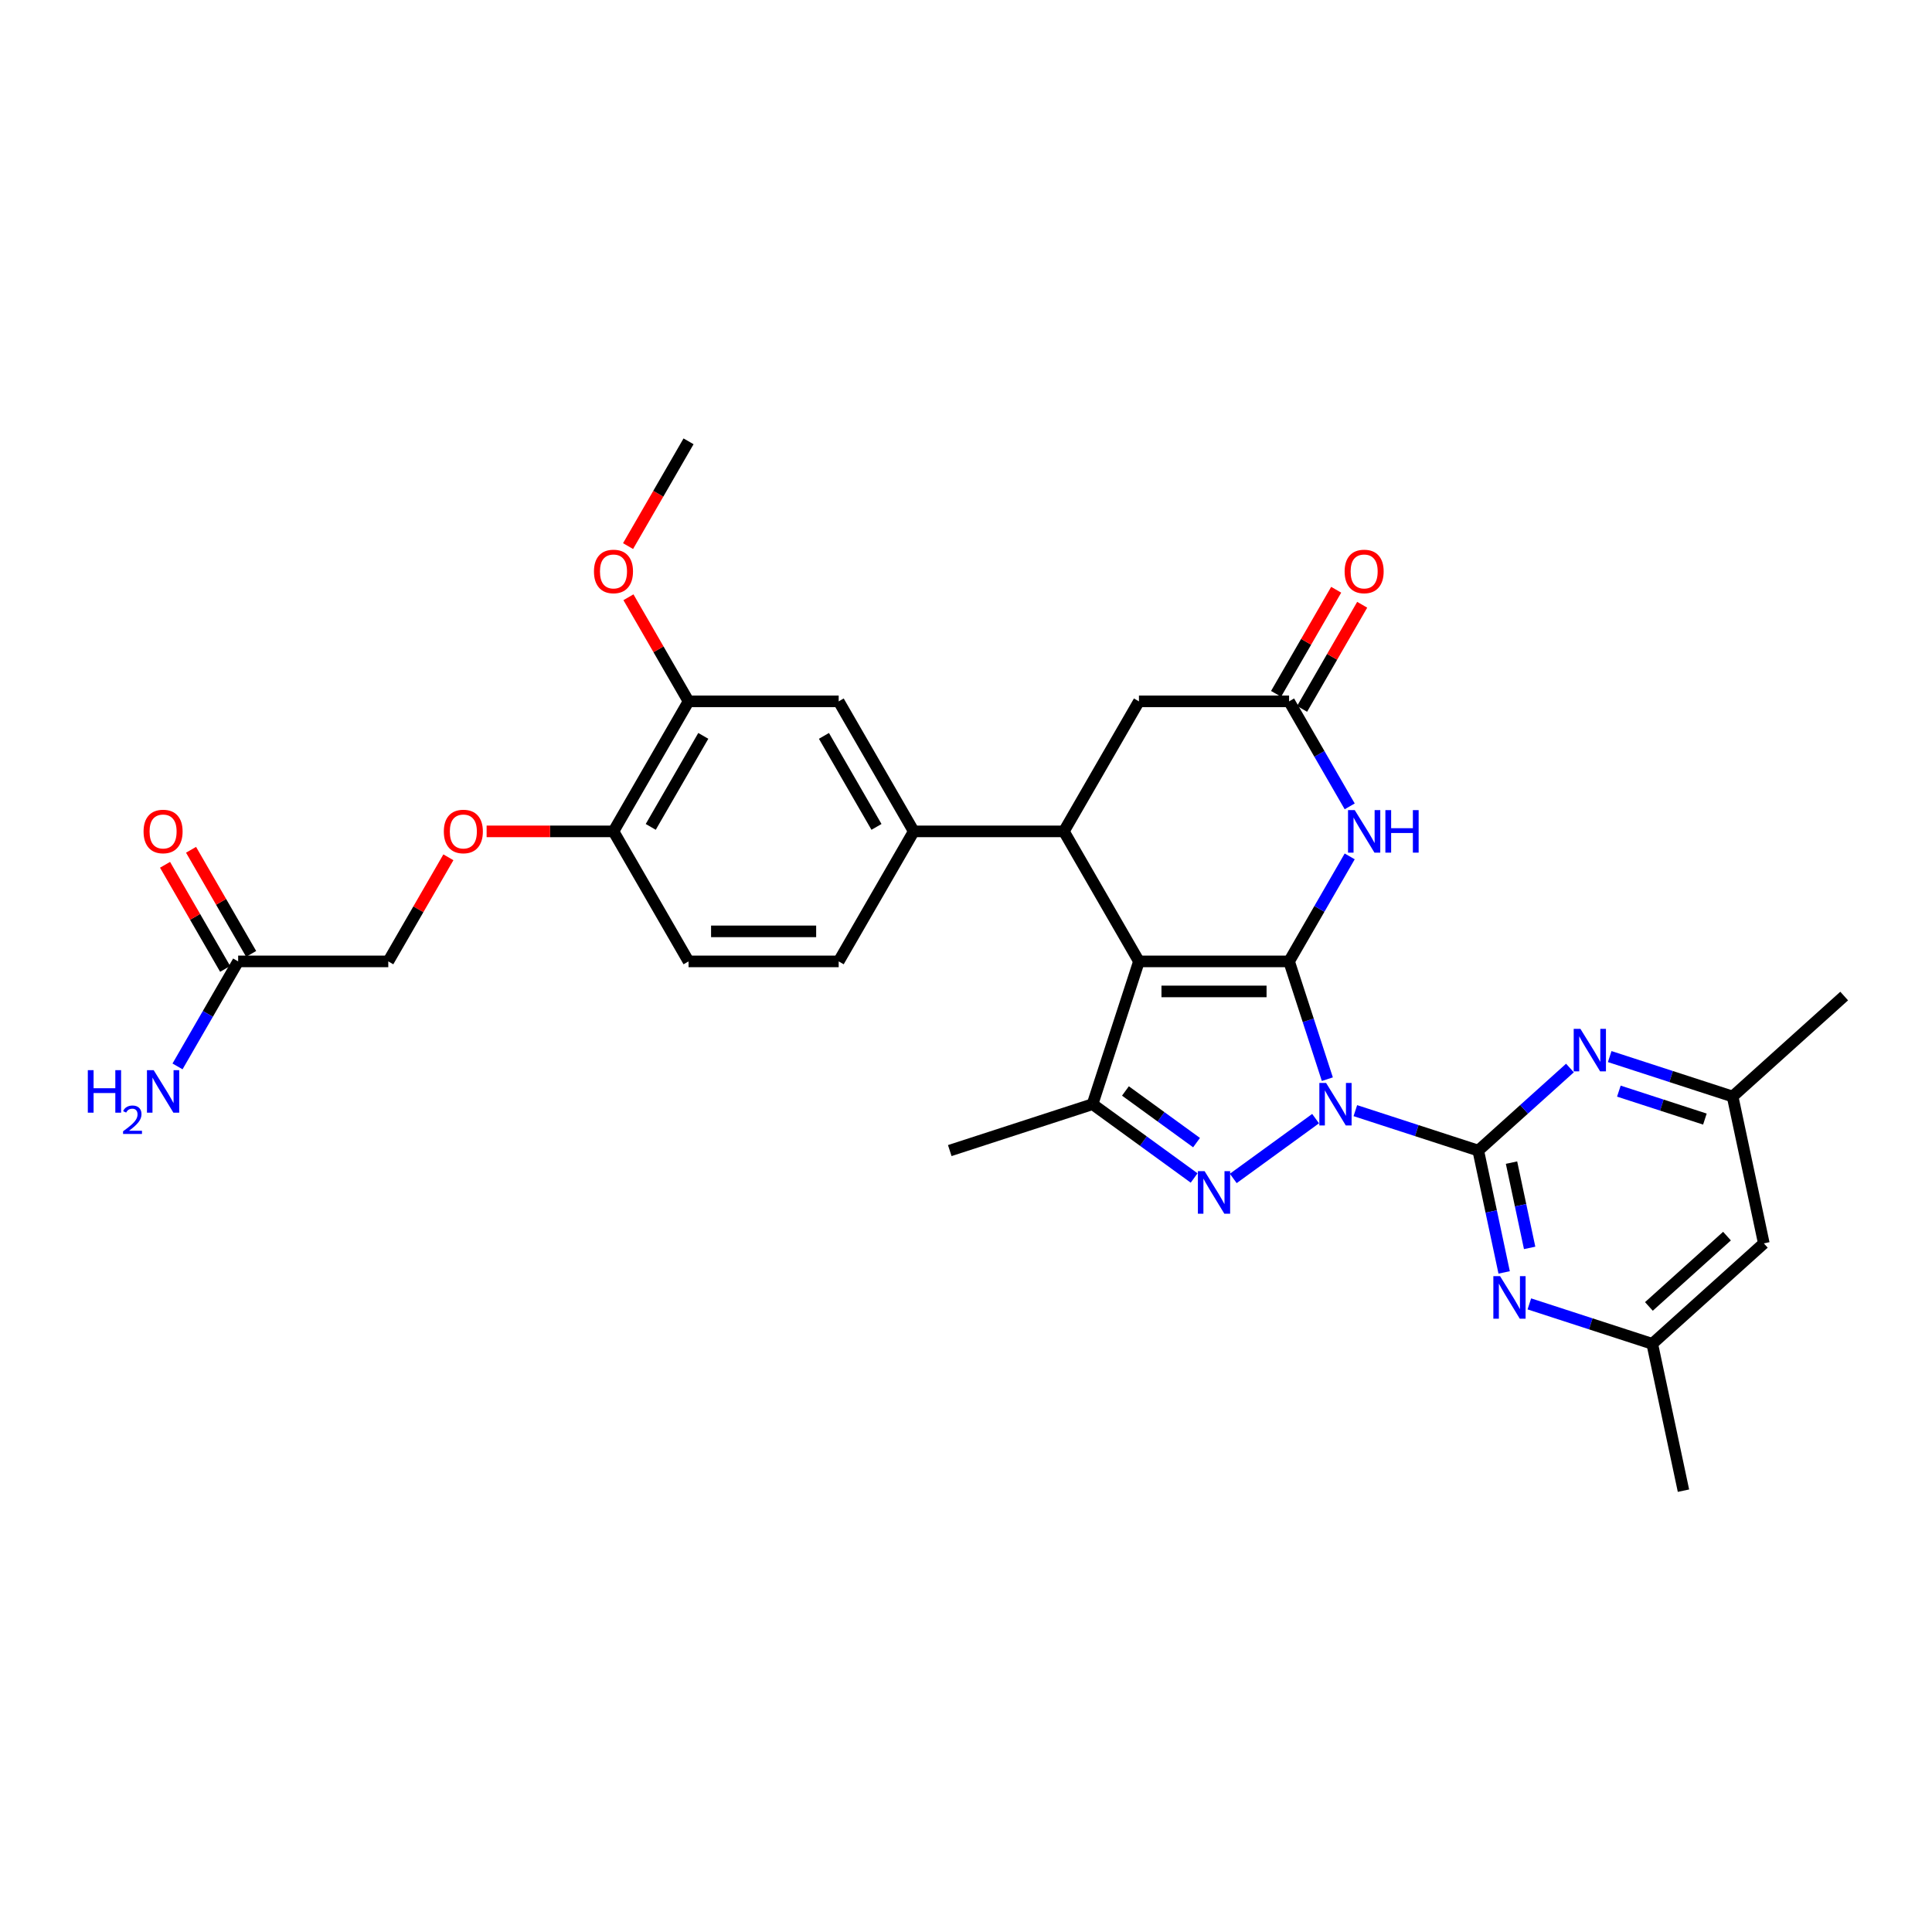 <?xml version='1.0' encoding='iso-8859-1'?>
<svg version='1.1' baseProfile='full'
              xmlns='http://www.w3.org/2000/svg'
                      xmlns:rdkit='http://www.rdkit.org/xml'
                      xmlns:xlink='http://www.w3.org/1999/xlink'
                  xml:space='preserve'
width='1000px' height='1000px' viewBox='0 0 1000 1000'>
<!-- END OF HEADER -->
<rect style='opacity:1.0;fill:#FFFFFF;stroke:none' width='1000' height='1000' x='0' y='0'> </rect>
<path class='bond-0' d='M 687.032,558.578 L 677.128,528.098' style='fill:none;fill-rule:evenodd;stroke:#0000FF;stroke-width:6px;stroke-linecap:butt;stroke-linejoin:miter;stroke-opacity:1' />
<path class='bond-0' d='M 677.128,528.098 L 667.225,497.619' style='fill:none;fill-rule:evenodd;stroke:#000000;stroke-width:6px;stroke-linecap:butt;stroke-linejoin:miter;stroke-opacity:1' />
<path class='bond-2' d='M 680.95,578.999 L 638.341,609.956' style='fill:none;fill-rule:evenodd;stroke:#0000FF;stroke-width:6px;stroke-linecap:butt;stroke-linejoin:miter;stroke-opacity:1' />
<path class='bond-3' d='M 701.527,574.867 L 733.335,585.202' style='fill:none;fill-rule:evenodd;stroke:#0000FF;stroke-width:6px;stroke-linecap:butt;stroke-linejoin:miter;stroke-opacity:1' />
<path class='bond-3' d='M 733.335,585.202 L 765.143,595.537' style='fill:none;fill-rule:evenodd;stroke:#000000;stroke-width:6px;stroke-linecap:butt;stroke-linejoin:miter;stroke-opacity:1' />
<path class='bond-1' d='M 667.225,497.619 L 589.517,497.619' style='fill:none;fill-rule:evenodd;stroke:#000000;stroke-width:6px;stroke-linecap:butt;stroke-linejoin:miter;stroke-opacity:1' />
<path class='bond-1' d='M 655.569,513.161 L 601.173,513.161' style='fill:none;fill-rule:evenodd;stroke:#000000;stroke-width:6px;stroke-linecap:butt;stroke-linejoin:miter;stroke-opacity:1' />
<path class='bond-5' d='M 667.225,497.619 L 682.915,470.443' style='fill:none;fill-rule:evenodd;stroke:#000000;stroke-width:6px;stroke-linecap:butt;stroke-linejoin:miter;stroke-opacity:1' />
<path class='bond-5' d='M 682.915,470.443 L 698.605,443.268' style='fill:none;fill-rule:evenodd;stroke:#0000FF;stroke-width:6px;stroke-linecap:butt;stroke-linejoin:miter;stroke-opacity:1' />
<path class='bond-6' d='M 589.517,497.619 L 550.662,430.321' style='fill:none;fill-rule:evenodd;stroke:#000000;stroke-width:6px;stroke-linecap:butt;stroke-linejoin:miter;stroke-opacity:1' />
<path class='bond-31' d='M 589.517,497.619 L 565.503,571.524' style='fill:none;fill-rule:evenodd;stroke:#000000;stroke-width:6px;stroke-linecap:butt;stroke-linejoin:miter;stroke-opacity:1' />
<path class='bond-4' d='M 618.082,609.725 L 591.793,590.624' style='fill:none;fill-rule:evenodd;stroke:#0000FF;stroke-width:6px;stroke-linecap:butt;stroke-linejoin:miter;stroke-opacity:1' />
<path class='bond-4' d='M 591.793,590.624 L 565.503,571.524' style='fill:none;fill-rule:evenodd;stroke:#000000;stroke-width:6px;stroke-linecap:butt;stroke-linejoin:miter;stroke-opacity:1' />
<path class='bond-4' d='M 619.33,591.421 L 600.928,578.051' style='fill:none;fill-rule:evenodd;stroke:#0000FF;stroke-width:6px;stroke-linecap:butt;stroke-linejoin:miter;stroke-opacity:1' />
<path class='bond-4' d='M 600.928,578.051 L 582.525,564.681' style='fill:none;fill-rule:evenodd;stroke:#000000;stroke-width:6px;stroke-linecap:butt;stroke-linejoin:miter;stroke-opacity:1' />
<path class='bond-7' d='M 765.143,595.537 L 771.846,627.069' style='fill:none;fill-rule:evenodd;stroke:#000000;stroke-width:6px;stroke-linecap:butt;stroke-linejoin:miter;stroke-opacity:1' />
<path class='bond-7' d='M 771.846,627.069 L 778.548,658.601' style='fill:none;fill-rule:evenodd;stroke:#0000FF;stroke-width:6px;stroke-linecap:butt;stroke-linejoin:miter;stroke-opacity:1' />
<path class='bond-7' d='M 782.356,601.765 L 787.048,623.838' style='fill:none;fill-rule:evenodd;stroke:#000000;stroke-width:6px;stroke-linecap:butt;stroke-linejoin:miter;stroke-opacity:1' />
<path class='bond-7' d='M 787.048,623.838 L 791.739,645.91' style='fill:none;fill-rule:evenodd;stroke:#0000FF;stroke-width:6px;stroke-linecap:butt;stroke-linejoin:miter;stroke-opacity:1' />
<path class='bond-8' d='M 765.143,595.537 L 788.873,574.171' style='fill:none;fill-rule:evenodd;stroke:#000000;stroke-width:6px;stroke-linecap:butt;stroke-linejoin:miter;stroke-opacity:1' />
<path class='bond-8' d='M 788.873,574.171 L 812.603,552.804' style='fill:none;fill-rule:evenodd;stroke:#0000FF;stroke-width:6px;stroke-linecap:butt;stroke-linejoin:miter;stroke-opacity:1' />
<path class='bond-26' d='M 565.503,571.524 L 491.598,595.537' style='fill:none;fill-rule:evenodd;stroke:#000000;stroke-width:6px;stroke-linecap:butt;stroke-linejoin:miter;stroke-opacity:1' />
<path class='bond-9' d='M 698.605,417.375 L 682.915,390.2' style='fill:none;fill-rule:evenodd;stroke:#0000FF;stroke-width:6px;stroke-linecap:butt;stroke-linejoin:miter;stroke-opacity:1' />
<path class='bond-9' d='M 682.915,390.2 L 667.225,363.024' style='fill:none;fill-rule:evenodd;stroke:#000000;stroke-width:6px;stroke-linecap:butt;stroke-linejoin:miter;stroke-opacity:1' />
<path class='bond-10' d='M 550.662,430.321 L 472.954,430.321' style='fill:none;fill-rule:evenodd;stroke:#000000;stroke-width:6px;stroke-linecap:butt;stroke-linejoin:miter;stroke-opacity:1' />
<path class='bond-33' d='M 550.662,430.321 L 589.517,363.024' style='fill:none;fill-rule:evenodd;stroke:#000000;stroke-width:6px;stroke-linecap:butt;stroke-linejoin:miter;stroke-opacity:1' />
<path class='bond-16' d='M 791.588,674.89 L 823.397,685.226' style='fill:none;fill-rule:evenodd;stroke:#0000FF;stroke-width:6px;stroke-linecap:butt;stroke-linejoin:miter;stroke-opacity:1' />
<path class='bond-16' d='M 823.397,685.226 L 855.205,695.561' style='fill:none;fill-rule:evenodd;stroke:#000000;stroke-width:6px;stroke-linecap:butt;stroke-linejoin:miter;stroke-opacity:1' />
<path class='bond-15' d='M 833.18,546.883 L 864.989,557.218' style='fill:none;fill-rule:evenodd;stroke:#0000FF;stroke-width:6px;stroke-linecap:butt;stroke-linejoin:miter;stroke-opacity:1' />
<path class='bond-15' d='M 864.989,557.218 L 896.797,567.553' style='fill:none;fill-rule:evenodd;stroke:#000000;stroke-width:6px;stroke-linecap:butt;stroke-linejoin:miter;stroke-opacity:1' />
<path class='bond-15' d='M 837.92,564.765 L 860.186,571.999' style='fill:none;fill-rule:evenodd;stroke:#0000FF;stroke-width:6px;stroke-linecap:butt;stroke-linejoin:miter;stroke-opacity:1' />
<path class='bond-15' d='M 860.186,571.999 L 882.452,579.234' style='fill:none;fill-rule:evenodd;stroke:#000000;stroke-width:6px;stroke-linecap:butt;stroke-linejoin:miter;stroke-opacity:1' />
<path class='bond-11' d='M 667.225,363.024 L 589.517,363.024' style='fill:none;fill-rule:evenodd;stroke:#000000;stroke-width:6px;stroke-linecap:butt;stroke-linejoin:miter;stroke-opacity:1' />
<path class='bond-20' d='M 673.955,366.909 L 689.51,339.967' style='fill:none;fill-rule:evenodd;stroke:#000000;stroke-width:6px;stroke-linecap:butt;stroke-linejoin:miter;stroke-opacity:1' />
<path class='bond-20' d='M 689.51,339.967 L 705.065,313.024' style='fill:none;fill-rule:evenodd;stroke:#FF0000;stroke-width:6px;stroke-linecap:butt;stroke-linejoin:miter;stroke-opacity:1' />
<path class='bond-20' d='M 660.495,359.139 L 676.05,332.196' style='fill:none;fill-rule:evenodd;stroke:#000000;stroke-width:6px;stroke-linecap:butt;stroke-linejoin:miter;stroke-opacity:1' />
<path class='bond-20' d='M 676.05,332.196 L 691.606,305.254' style='fill:none;fill-rule:evenodd;stroke:#FF0000;stroke-width:6px;stroke-linecap:butt;stroke-linejoin:miter;stroke-opacity:1' />
<path class='bond-12' d='M 472.954,430.321 L 434.1,363.024' style='fill:none;fill-rule:evenodd;stroke:#000000;stroke-width:6px;stroke-linecap:butt;stroke-linejoin:miter;stroke-opacity:1' />
<path class='bond-12' d='M 453.666,427.998 L 426.468,380.889' style='fill:none;fill-rule:evenodd;stroke:#000000;stroke-width:6px;stroke-linecap:butt;stroke-linejoin:miter;stroke-opacity:1' />
<path class='bond-21' d='M 472.954,430.321 L 434.1,497.619' style='fill:none;fill-rule:evenodd;stroke:#000000;stroke-width:6px;stroke-linecap:butt;stroke-linejoin:miter;stroke-opacity:1' />
<path class='bond-13' d='M 434.1,363.024 L 356.391,363.024' style='fill:none;fill-rule:evenodd;stroke:#000000;stroke-width:6px;stroke-linecap:butt;stroke-linejoin:miter;stroke-opacity:1' />
<path class='bond-27' d='M 356.391,363.024 L 340.836,336.081' style='fill:none;fill-rule:evenodd;stroke:#000000;stroke-width:6px;stroke-linecap:butt;stroke-linejoin:miter;stroke-opacity:1' />
<path class='bond-27' d='M 340.836,336.081 L 325.281,309.139' style='fill:none;fill-rule:evenodd;stroke:#FF0000;stroke-width:6px;stroke-linecap:butt;stroke-linejoin:miter;stroke-opacity:1' />
<path class='bond-34' d='M 356.391,363.024 L 317.537,430.321' style='fill:none;fill-rule:evenodd;stroke:#000000;stroke-width:6px;stroke-linecap:butt;stroke-linejoin:miter;stroke-opacity:1' />
<path class='bond-34' d='M 364.023,380.889 L 336.825,427.998' style='fill:none;fill-rule:evenodd;stroke:#000000;stroke-width:6px;stroke-linecap:butt;stroke-linejoin:miter;stroke-opacity:1' />
<path class='bond-14' d='M 123.266,497.619 L 200.975,497.619' style='fill:none;fill-rule:evenodd;stroke:#000000;stroke-width:6px;stroke-linecap:butt;stroke-linejoin:miter;stroke-opacity:1' />
<path class='bond-22' d='M 129.996,493.733 L 114.441,466.791' style='fill:none;fill-rule:evenodd;stroke:#000000;stroke-width:6px;stroke-linecap:butt;stroke-linejoin:miter;stroke-opacity:1' />
<path class='bond-22' d='M 114.441,466.791 L 98.885,439.848' style='fill:none;fill-rule:evenodd;stroke:#FF0000;stroke-width:6px;stroke-linecap:butt;stroke-linejoin:miter;stroke-opacity:1' />
<path class='bond-22' d='M 116.536,501.504 L 100.981,474.562' style='fill:none;fill-rule:evenodd;stroke:#000000;stroke-width:6px;stroke-linecap:butt;stroke-linejoin:miter;stroke-opacity:1' />
<path class='bond-22' d='M 100.981,474.562 L 85.426,447.619' style='fill:none;fill-rule:evenodd;stroke:#FF0000;stroke-width:6px;stroke-linecap:butt;stroke-linejoin:miter;stroke-opacity:1' />
<path class='bond-25' d='M 123.266,497.619 L 107.576,524.794' style='fill:none;fill-rule:evenodd;stroke:#000000;stroke-width:6px;stroke-linecap:butt;stroke-linejoin:miter;stroke-opacity:1' />
<path class='bond-25' d='M 107.576,524.794 L 91.886,551.97' style='fill:none;fill-rule:evenodd;stroke:#0000FF;stroke-width:6px;stroke-linecap:butt;stroke-linejoin:miter;stroke-opacity:1' />
<path class='bond-19' d='M 896.797,567.553 L 912.953,643.564' style='fill:none;fill-rule:evenodd;stroke:#000000;stroke-width:6px;stroke-linecap:butt;stroke-linejoin:miter;stroke-opacity:1' />
<path class='bond-29' d='M 896.797,567.553 L 954.545,515.556' style='fill:none;fill-rule:evenodd;stroke:#000000;stroke-width:6px;stroke-linecap:butt;stroke-linejoin:miter;stroke-opacity:1' />
<path class='bond-28' d='M 855.205,695.561 L 871.361,771.571' style='fill:none;fill-rule:evenodd;stroke:#000000;stroke-width:6px;stroke-linecap:butt;stroke-linejoin:miter;stroke-opacity:1' />
<path class='bond-32' d='M 855.205,695.561 L 912.953,643.564' style='fill:none;fill-rule:evenodd;stroke:#000000;stroke-width:6px;stroke-linecap:butt;stroke-linejoin:miter;stroke-opacity:1' />
<path class='bond-32' d='M 853.468,676.211 L 893.892,639.813' style='fill:none;fill-rule:evenodd;stroke:#000000;stroke-width:6px;stroke-linecap:butt;stroke-linejoin:miter;stroke-opacity:1' />
<path class='bond-17' d='M 317.537,430.321 L 356.391,497.619' style='fill:none;fill-rule:evenodd;stroke:#000000;stroke-width:6px;stroke-linecap:butt;stroke-linejoin:miter;stroke-opacity:1' />
<path class='bond-18' d='M 317.537,430.321 L 284.705,430.321' style='fill:none;fill-rule:evenodd;stroke:#000000;stroke-width:6px;stroke-linecap:butt;stroke-linejoin:miter;stroke-opacity:1' />
<path class='bond-18' d='M 284.705,430.321 L 251.874,430.321' style='fill:none;fill-rule:evenodd;stroke:#FF0000;stroke-width:6px;stroke-linecap:butt;stroke-linejoin:miter;stroke-opacity:1' />
<path class='bond-24' d='M 232.085,443.734 L 216.53,470.676' style='fill:none;fill-rule:evenodd;stroke:#FF0000;stroke-width:6px;stroke-linecap:butt;stroke-linejoin:miter;stroke-opacity:1' />
<path class='bond-24' d='M 216.53,470.676 L 200.975,497.619' style='fill:none;fill-rule:evenodd;stroke:#000000;stroke-width:6px;stroke-linecap:butt;stroke-linejoin:miter;stroke-opacity:1' />
<path class='bond-23' d='M 434.1,497.619 L 356.391,497.619' style='fill:none;fill-rule:evenodd;stroke:#000000;stroke-width:6px;stroke-linecap:butt;stroke-linejoin:miter;stroke-opacity:1' />
<path class='bond-23' d='M 422.443,482.077 L 368.048,482.077' style='fill:none;fill-rule:evenodd;stroke:#000000;stroke-width:6px;stroke-linecap:butt;stroke-linejoin:miter;stroke-opacity:1' />
<path class='bond-30' d='M 325.083,282.656 L 340.737,255.543' style='fill:none;fill-rule:evenodd;stroke:#FF0000;stroke-width:6px;stroke-linecap:butt;stroke-linejoin:miter;stroke-opacity:1' />
<path class='bond-30' d='M 340.737,255.543 L 356.391,228.429' style='fill:none;fill-rule:evenodd;stroke:#000000;stroke-width:6px;stroke-linecap:butt;stroke-linejoin:miter;stroke-opacity:1' />
<path  class='atom-0' d='M 686.374 560.52
L 693.585 572.177
Q 694.3 573.327, 695.45 575.409
Q 696.6 577.492, 696.662 577.616
L 696.662 560.52
L 699.584 560.52
L 699.584 582.527
L 696.569 582.527
L 688.829 569.783
Q 687.928 568.291, 686.964 566.582
Q 686.032 564.872, 685.752 564.344
L 685.752 582.527
L 682.892 582.527
L 682.892 560.52
L 686.374 560.52
' fill='#0000FF'/>
<path  class='atom-3' d='M 623.506 606.196
L 630.718 617.853
Q 631.432 619.003, 632.583 621.085
Q 633.733 623.168, 633.795 623.292
L 633.795 606.196
L 636.717 606.196
L 636.717 628.203
L 633.702 628.203
L 625.962 615.459
Q 625.06 613.967, 624.097 612.258
Q 623.164 610.548, 622.884 610.02
L 622.884 628.203
L 620.025 628.203
L 620.025 606.196
L 623.506 606.196
' fill='#0000FF'/>
<path  class='atom-6' d='M 701.215 419.318
L 708.426 430.974
Q 709.141 432.124, 710.291 434.207
Q 711.441 436.289, 711.503 436.414
L 711.503 419.318
L 714.425 419.318
L 714.425 441.325
L 711.41 441.325
L 703.67 428.581
Q 702.769 427.089, 701.805 425.379
Q 700.873 423.67, 700.593 423.141
L 700.593 441.325
L 697.733 441.325
L 697.733 419.318
L 701.215 419.318
' fill='#0000FF'/>
<path  class='atom-6' d='M 717.067 419.318
L 720.051 419.318
L 720.051 428.674
L 731.303 428.674
L 731.303 419.318
L 734.287 419.318
L 734.287 441.325
L 731.303 441.325
L 731.303 431.161
L 720.051 431.161
L 720.051 441.325
L 717.067 441.325
L 717.067 419.318
' fill='#0000FF'/>
<path  class='atom-8' d='M 776.435 660.544
L 783.646 672.2
Q 784.361 673.35, 785.511 675.433
Q 786.662 677.515, 786.724 677.64
L 786.724 660.544
L 789.646 660.544
L 789.646 682.551
L 786.63 682.551
L 778.891 669.807
Q 777.989 668.315, 777.026 666.605
Q 776.093 664.896, 775.813 664.367
L 775.813 682.551
L 772.954 682.551
L 772.954 660.544
L 776.435 660.544
' fill='#0000FF'/>
<path  class='atom-9' d='M 818.027 532.537
L 825.239 544.193
Q 825.953 545.343, 827.104 547.426
Q 828.254 549.508, 828.316 549.632
L 828.316 532.537
L 831.238 532.537
L 831.238 554.544
L 828.223 554.544
L 820.483 541.799
Q 819.581 540.307, 818.618 538.598
Q 817.685 536.888, 817.406 536.36
L 817.406 554.544
L 814.546 554.544
L 814.546 532.537
L 818.027 532.537
' fill='#0000FF'/>
<path  class='atom-19' d='M 229.727 430.384
Q 229.727 425.099, 232.338 422.146
Q 234.949 419.194, 239.829 419.194
Q 244.709 419.194, 247.32 422.146
Q 249.931 425.099, 249.931 430.384
Q 249.931 435.73, 247.289 438.776
Q 244.647 441.791, 239.829 441.791
Q 234.98 441.791, 232.338 438.776
Q 229.727 435.761, 229.727 430.384
M 239.829 439.305
Q 243.186 439.305, 244.989 437.067
Q 246.822 434.797, 246.822 430.384
Q 246.822 426.063, 244.989 423.887
Q 243.186 421.68, 239.829 421.68
Q 236.472 421.68, 234.638 423.856
Q 232.835 426.032, 232.835 430.384
Q 232.835 434.828, 234.638 437.067
Q 236.472 439.305, 239.829 439.305
' fill='#FF0000'/>
<path  class='atom-21' d='M 695.977 295.789
Q 695.977 290.505, 698.588 287.552
Q 701.199 284.599, 706.079 284.599
Q 710.959 284.599, 713.57 287.552
Q 716.181 290.505, 716.181 295.789
Q 716.181 301.135, 713.539 304.181
Q 710.897 307.196, 706.079 307.196
Q 701.23 307.196, 698.588 304.181
Q 695.977 301.166, 695.977 295.789
M 706.079 304.71
Q 709.436 304.71, 711.239 302.472
Q 713.073 300.203, 713.073 295.789
Q 713.073 291.468, 711.239 289.292
Q 709.436 287.085, 706.079 287.085
Q 702.722 287.085, 700.888 289.261
Q 699.085 291.437, 699.085 295.789
Q 699.085 300.234, 700.888 302.472
Q 702.722 304.71, 706.079 304.71
' fill='#FF0000'/>
<path  class='atom-23' d='M 74.31 430.384
Q 74.31 425.099, 76.921 422.146
Q 79.532 419.194, 84.412 419.194
Q 89.292 419.194, 91.903 422.146
Q 94.514 425.099, 94.514 430.384
Q 94.514 435.73, 91.872 438.776
Q 89.23 441.791, 84.412 441.791
Q 79.563 441.791, 76.921 438.776
Q 74.31 435.761, 74.31 430.384
M 84.412 439.305
Q 87.769 439.305, 89.572 437.067
Q 91.406 434.797, 91.406 430.384
Q 91.406 426.063, 89.572 423.887
Q 87.769 421.68, 84.412 421.68
Q 81.055 421.68, 79.221 423.856
Q 77.418 426.032, 77.418 430.384
Q 77.418 434.828, 79.221 437.067
Q 81.055 439.305, 84.412 439.305
' fill='#FF0000'/>
<path  class='atom-26' d='M 45.455 553.913
L 48.438 553.913
L 48.438 563.269
L 59.691 563.269
L 59.691 553.913
L 62.675 553.913
L 62.675 575.92
L 59.691 575.92
L 59.691 565.756
L 48.438 565.756
L 48.438 575.92
L 45.455 575.92
L 45.455 553.913
' fill='#0000FF'/>
<path  class='atom-26' d='M 63.742 575.148
Q 64.275 573.773, 65.547 573.014
Q 66.819 572.235, 68.583 572.235
Q 70.778 572.235, 72.009 573.424
Q 73.24 574.614, 73.24 576.727
Q 73.24 578.881, 71.64 580.892
Q 70.06 582.902, 66.778 585.282
L 73.486 585.282
L 73.486 586.923
L 63.7 586.923
L 63.7 585.549
Q 66.409 583.62, 68.009 582.184
Q 69.629 580.748, 70.409 579.456
Q 71.189 578.163, 71.189 576.83
Q 71.189 575.435, 70.491 574.655
Q 69.793 573.876, 68.583 573.876
Q 67.414 573.876, 66.634 574.348
Q 65.855 574.819, 65.301 575.866
L 63.742 575.148
' fill='#0000FF'/>
<path  class='atom-26' d='M 79.547 553.913
L 86.759 565.569
Q 87.474 566.719, 88.624 568.802
Q 89.774 570.884, 89.836 571.009
L 89.836 553.913
L 92.758 553.913
L 92.758 575.92
L 89.743 575.92
L 82.003 563.176
Q 81.102 561.684, 80.138 559.974
Q 79.206 558.264, 78.926 557.736
L 78.926 575.92
L 76.066 575.92
L 76.066 553.913
L 79.547 553.913
' fill='#0000FF'/>
<path  class='atom-28' d='M 307.435 295.789
Q 307.435 290.505, 310.046 287.552
Q 312.657 284.599, 317.537 284.599
Q 322.417 284.599, 325.028 287.552
Q 327.639 290.505, 327.639 295.789
Q 327.639 301.135, 324.997 304.181
Q 322.355 307.196, 317.537 307.196
Q 312.688 307.196, 310.046 304.181
Q 307.435 301.166, 307.435 295.789
M 317.537 304.71
Q 320.894 304.71, 322.697 302.472
Q 324.531 300.203, 324.531 295.789
Q 324.531 291.468, 322.697 289.292
Q 320.894 287.085, 317.537 287.085
Q 314.18 287.085, 312.346 289.261
Q 310.543 291.437, 310.543 295.789
Q 310.543 300.234, 312.346 302.472
Q 314.18 304.71, 317.537 304.71
' fill='#FF0000'/>
</svg>
